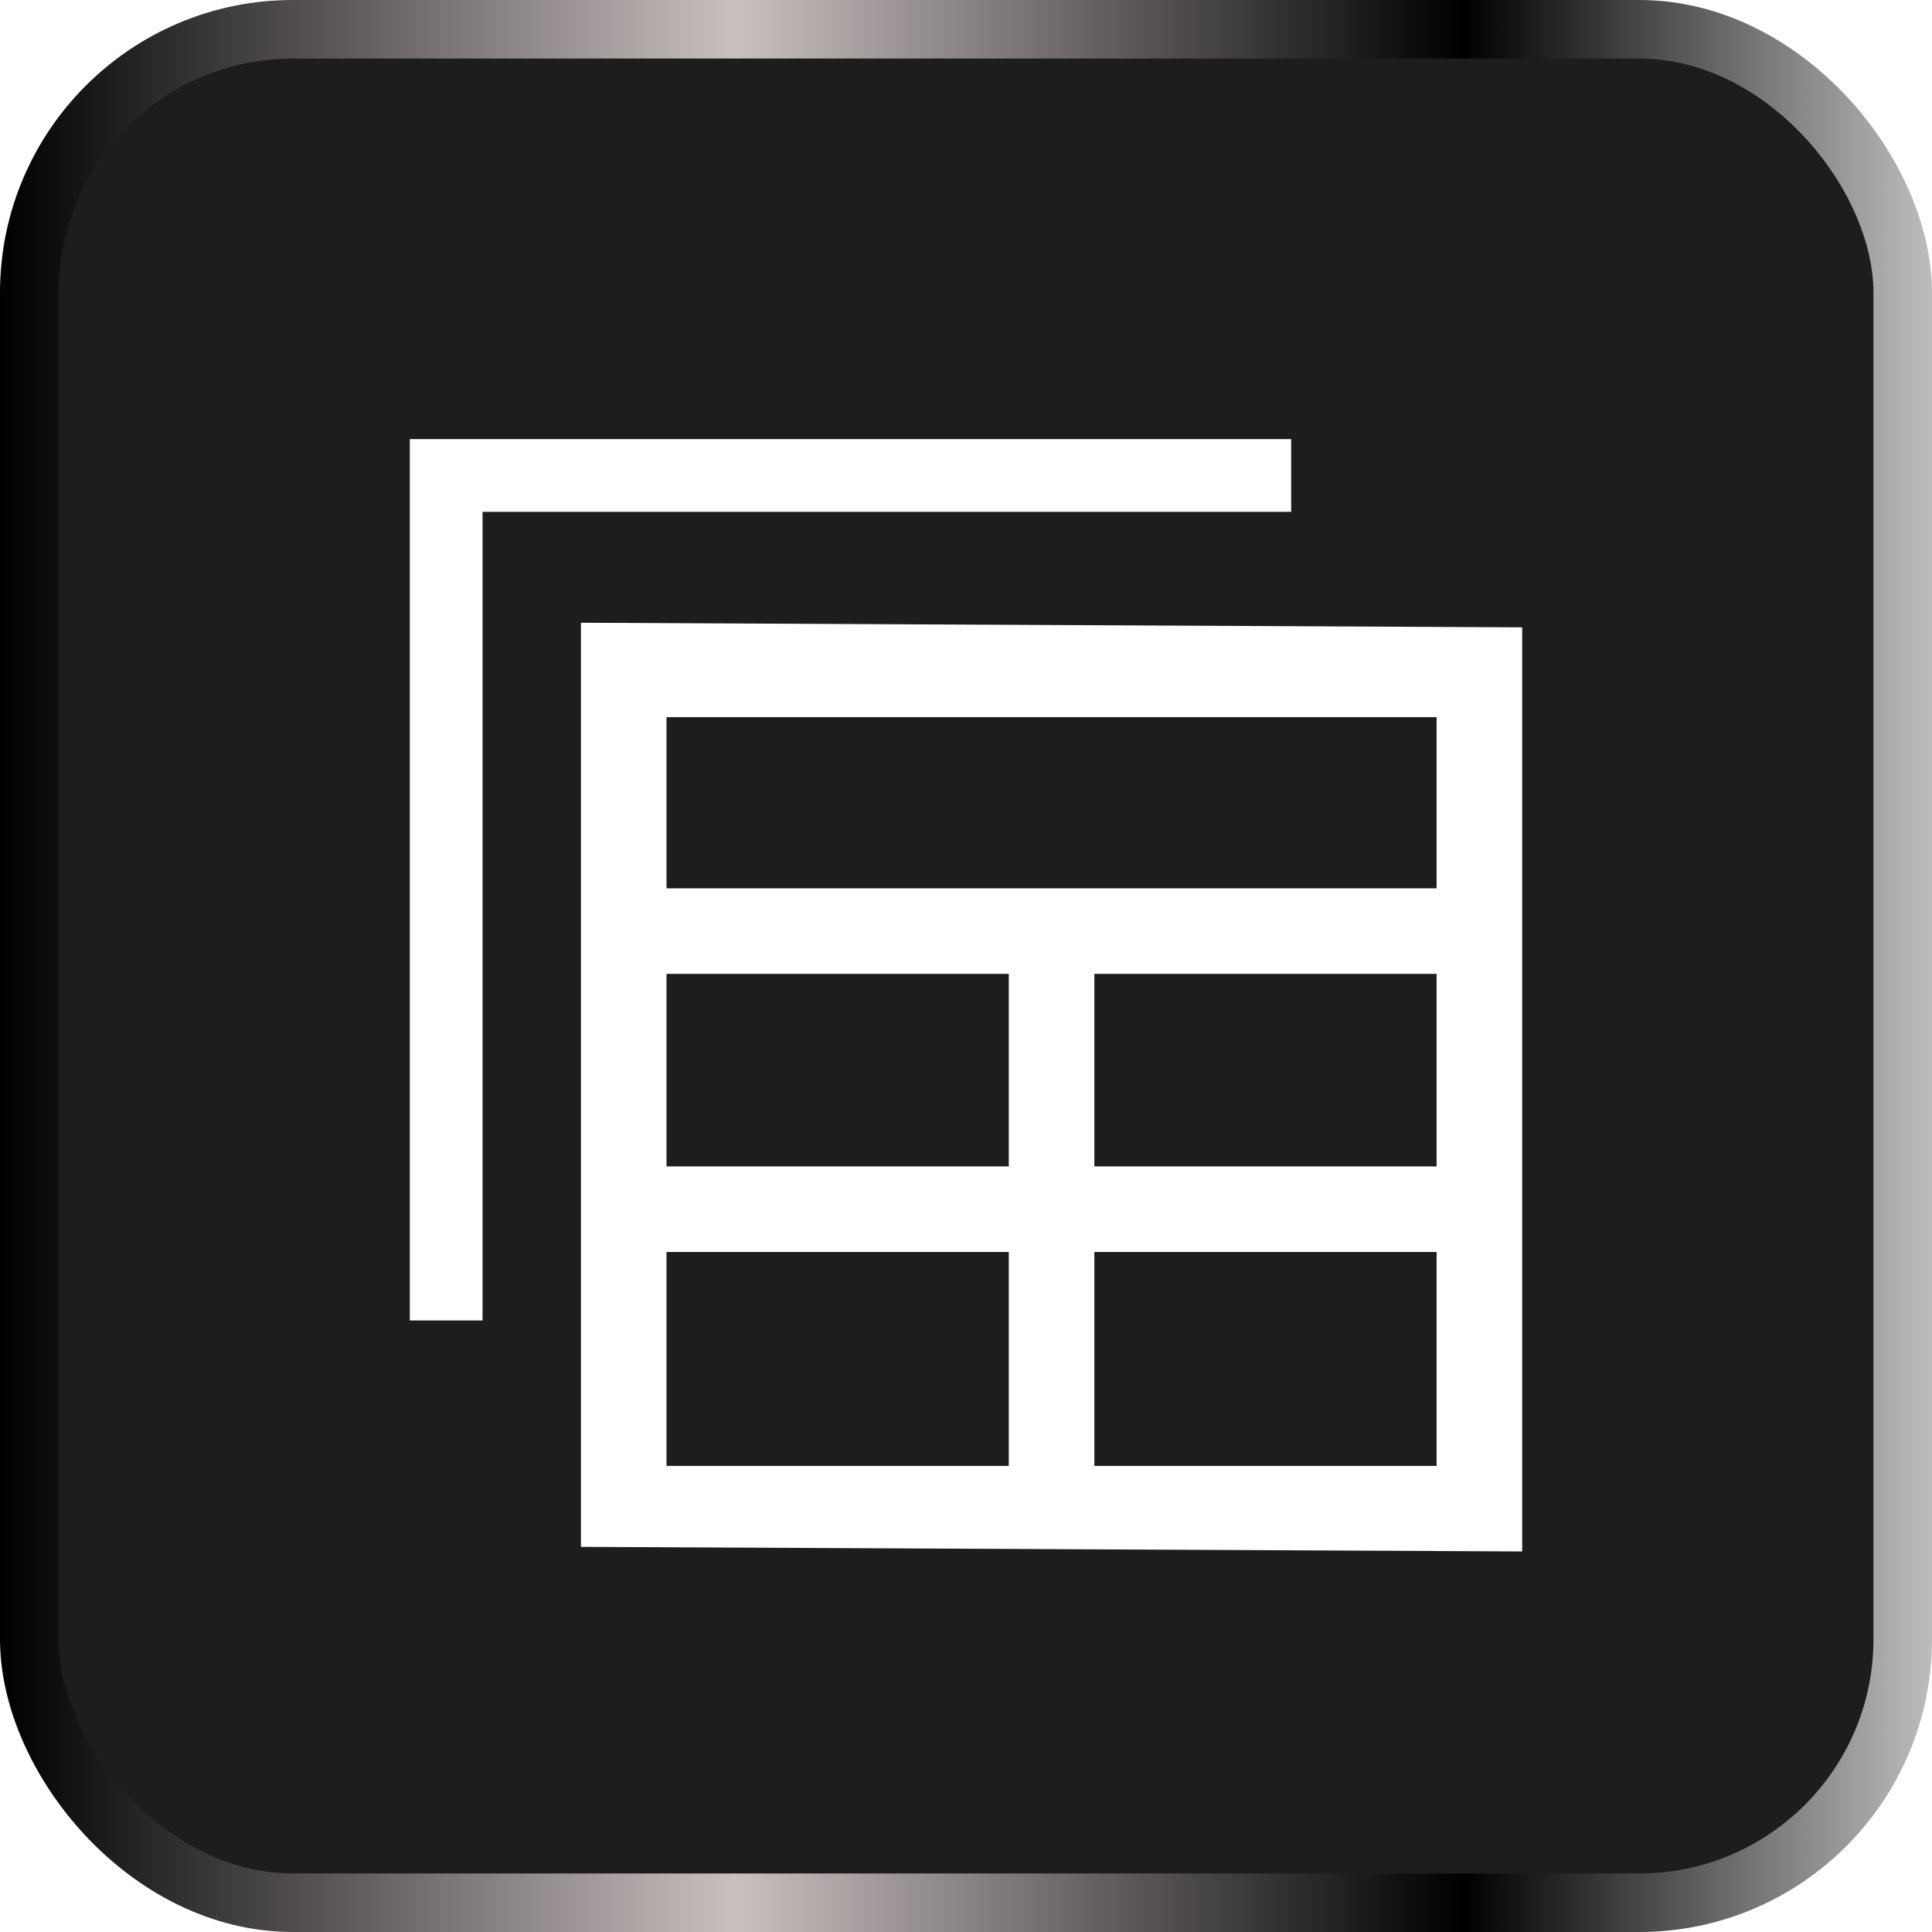 <svg width="66" height="66" viewBox="0 0 66 66" fill="none" xmlns="http://www.w3.org/2000/svg">
<rect x="1" y="1" width="64" height="64" rx="9" fill="#1D1D1D"/>
<rect x="1" y="1" width="64" height="64" rx="9" stroke="url(#paint0_linear_1571_159782)" stroke-width="2"/>
<g filter="url(#filter0_d_1571_159782)">
<path d="M19.846 48.843V17.274L52 17.431V49L19.846 48.843ZM22.769 46.077H34.462V38.769H22.769V46.077ZM37.385 46.077H49.077V38.769H37.385V46.077ZM14 41.108L14 11H44.108V13.485H16.485V41.108H14ZM22.769 35.846H34.462V29.269H22.769V35.846ZM37.385 35.846H49.077V29.269H37.385V35.846ZM22.769 26.346H49.077V20.5H22.769V26.346Z" fill="white"/>
</g>
<defs>
<filter id="filter0_d_1571_159782" x="10" y="11" width="46" height="46" filterUnits="userSpaceOnUse" color-interpolation-filters="sRGB">
<feFlood flood-opacity="0" result="BackgroundImageFix"/>
<feColorMatrix in="SourceAlpha" type="matrix" values="0 0 0 0 0 0 0 0 0 0 0 0 0 0 0 0 0 0 127 0" result="hardAlpha"/>
<feOffset dy="4"/>
<feGaussianBlur stdDeviation="2"/>
<feComposite in2="hardAlpha" operator="out"/>
<feColorMatrix type="matrix" values="0 0 0 0 0 0 0 0 0 0 0 0 0 0 0 0 0 0 0.8 0"/>
<feBlend mode="normal" in2="BackgroundImageFix" result="effect1_dropShadow_1571_159782"/>
<feBlend mode="normal" in="SourceGraphic" in2="effect1_dropShadow_1571_159782" result="shape"/>
</filter>
<linearGradient id="paint0_linear_1571_159782" x1="0" y1="33" x2="66" y2="33" gradientUnits="userSpaceOnUse">
<stop/>
<stop offset="0.38" stop-color="#CAC0C0"/>
<stop offset="0.758"/>
<stop offset="1" stop-color="#BDBDBD"/>
</linearGradient>
</defs>
</svg>
